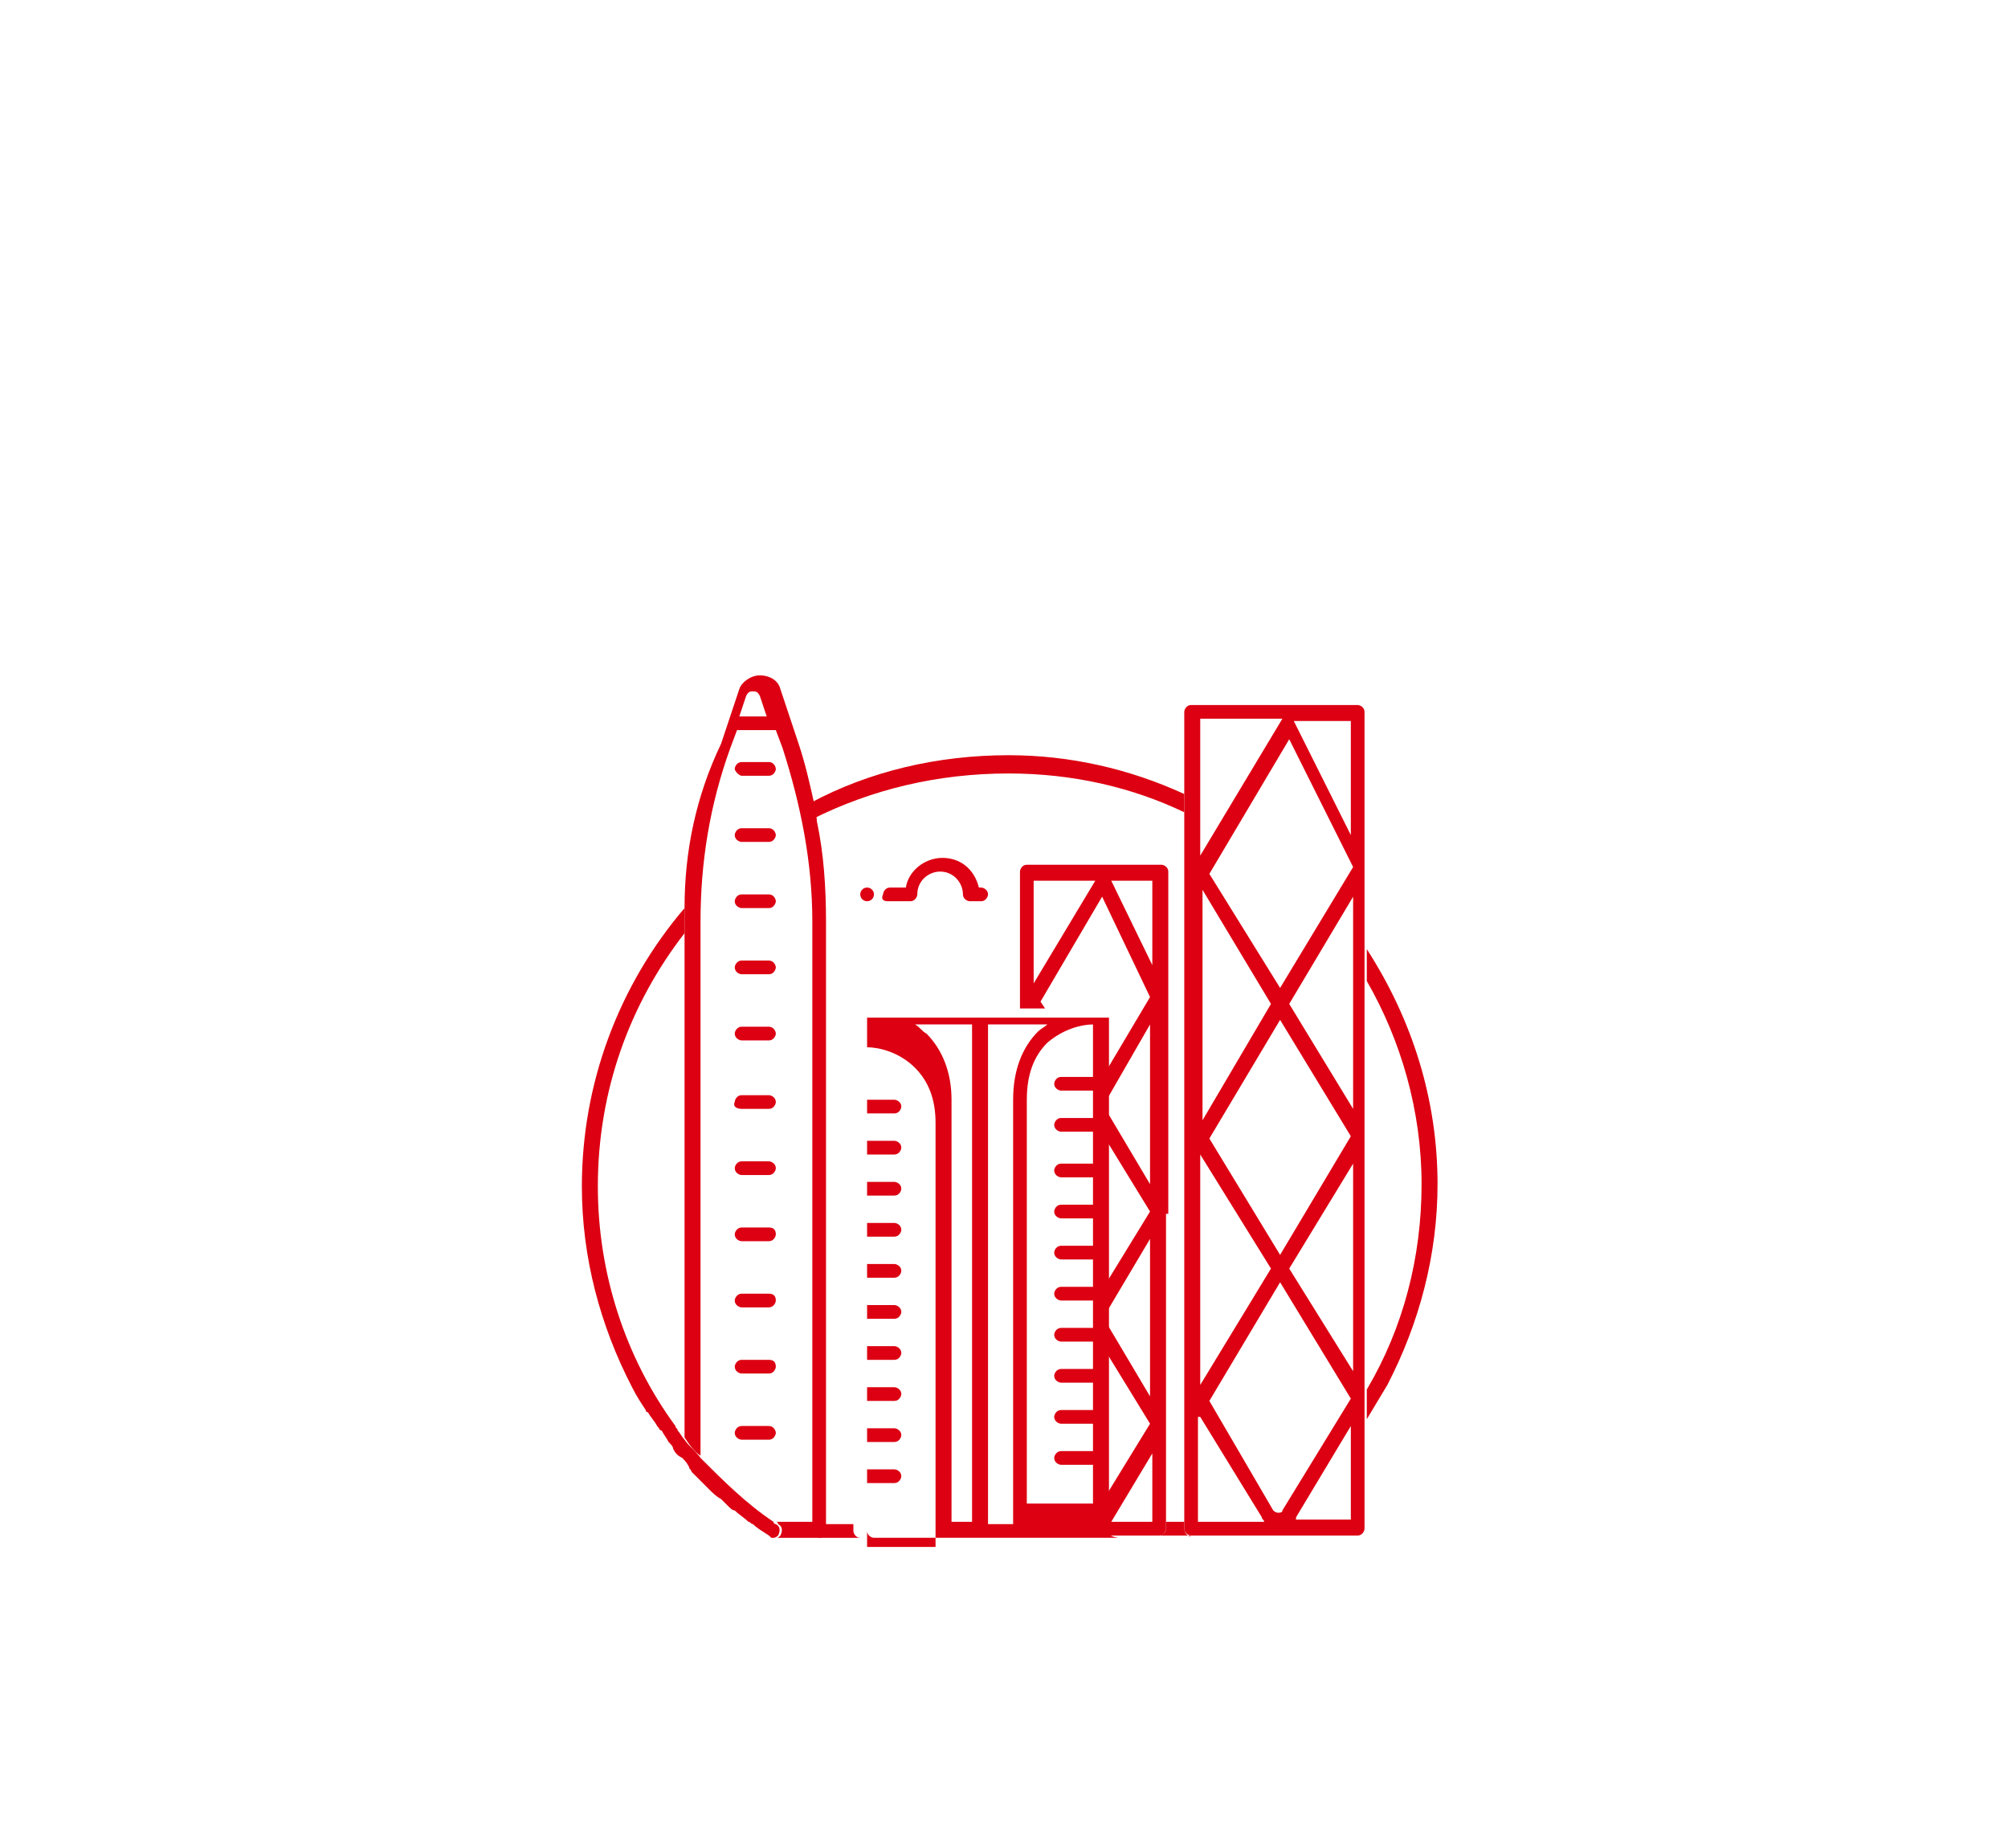 <?xml version="1.0" encoding="utf-8"?>
<!-- Generator: Adobe Illustrator 19.1.0, SVG Export Plug-In . SVG Version: 6.00 Build 0)  -->
<svg version="1.1" id="图层_1" xmlns="http://www.w3.org/2000/svg" xmlns:xlink="http://www.w3.org/1999/xlink" x="0px" y="0px"
	 viewBox="0 0 88 81" style="enable-background:new 0 0 88 81;" xml:space="preserve">
<style type="text/css">
	.st0{fill:#DC0012;}
</style>
<g>
	<circle class="st0" cx="38" cy="39.2" r="0.3"/>
	<path class="st0" d="M38.9,39.5h1c0.2,0,0.3-0.2,0.3-0.3c0-0.6,0.5-1,1-1c0.6,0,1,0.5,1,1c0,0.2,0.2,0.3,0.3,0.3H43
		c0.2,0,0.3-0.2,0.3-0.3c0-0.2-0.2-0.3-0.3-0.3h-0.1c-0.2-0.8-0.8-1.3-1.6-1.3c-0.8,0-1.5,0.6-1.6,1.3h-0.7c-0.2,0-0.3,0.2-0.3,0.3
		C38.6,39.4,38.7,39.5,38.9,39.5z"/>
	<path class="st0" d="M62.3,51.9c0,3.2-0.8,6.3-2.4,9v1.3c0.3-0.5,0.6-1,0.9-1.5c1.4-2.7,2.2-5.7,2.2-8.8c0-3.7-1.1-7.2-3.1-10.3V43
		C61.4,45.6,62.3,48.7,62.3,51.9z"/>
	<path class="st0" d="M51.9,67v-0.3h-0.8V67c0,0.2-0.2,0.3-0.3,0.3h-2.5c0,0-0.1,0-0.1,0h-0.1c0,0,0,0-0.1,0h6.8l0,0h-2.6
		C52.1,67.4,51.9,67.2,51.9,67z"/>
	<path class="st0" d="M37.7,67.4c-0.2,0-0.3-0.2-0.3-0.3v-0.3h-1.3v0.3c0,0.2-0.2,0.3-0.3,0.3h-1.9c0.1,0,0.2-0.1,0.2-0.1
		c0.1-0.2,0.1-0.4-0.1-0.5c0,0-0.1,0-0.1-0.1c-1.2-0.8-2.2-1.8-3.2-2.8c-0.2-0.3-0.5-0.5-0.7-0.8v0c-0.1-0.1-0.2-0.3-0.3-0.4
		c0-0.1-0.1-0.1-0.1-0.2c-2.2-3-3.4-6.7-3.4-10.5c0-4.2,1.4-8,3.8-11.1v-0.4c0-0.2,0-0.5,0-0.7c-2.9,3.4-4.5,7.7-4.5,12.2
		c0,3.1,0.8,6.1,2.2,8.8c0.2,0.4,0.4,0.7,0.6,1c0,0,0,0,0,0c0,0,0,0.1,0.1,0.1c0.1,0.2,0.3,0.4,0.4,0.6c0.1,0.1,0.1,0.2,0.2,0.2
		c0.1,0.2,0.2,0.3,0.3,0.5c0.1,0.1,0.2,0.2,0.2,0.3c0.1,0.2,0.2,0.3,0.4,0.4c0.1,0.1,0.2,0.2,0.3,0.4c0,0.1,0.1,0.1,0.1,0.2
		c0.2,0.2,0.4,0.4,0.6,0.6c0.1,0.1,0.1,0.1,0.2,0.2c0.1,0.1,0.3,0.3,0.5,0.4c0.1,0.1,0.2,0.2,0.3,0.3c0.1,0.1,0.2,0.2,0.3,0.2
		c0.2,0.2,0.4,0.3,0.6,0.5c0.1,0,0.1,0.1,0.2,0.1c0.2,0.2,0.4,0.3,0.7,0.5l0.1,0.1H48c0,0,0,0-0.1,0H37.7z"/>
	<path class="st0" d="M44.2,33.9c2.8,0,5.4,0.6,7.7,1.7v-0.8c-2.4-1.1-5-1.7-7.7-1.7c-3.1,0-6.1,0.7-8.7,2.1
		c0.1,0.2,0.1,0.5,0.1,0.7C38.2,34.6,41.1,33.9,44.2,33.9z"/>
	<path class="st0" d="M51.9,66.7V67c0,0.2,0.2,0.3,0.3,0.3h2.6h4.7c0.2,0,0.3-0.2,0.3-0.3v-4.8v-1.3V49.8v0V43v-1.3V31.2
		c0-0.2-0.2-0.3-0.3-0.3h-7.3c-0.2,0-0.3,0.2-0.3,0.3v3.7v0.8V66.7z M52.6,62.1l2.7,4.4c0,0.1,0.1,0.1,0.1,0.2h-2.9V62.1z
		 M56.2,66.2c0,0.1-0.1,0.1-0.2,0.1c0,0-0.1,0-0.2-0.1L53,61.4l3.1-5.2l3.1,5.1L56.2,66.2z M56.1,55L53,49.9l3.1-5.2l3.1,5.1
		L56.1,55z M56.1,43.3l-3.1-5l3.5-5.9l2.8,5.6L56.1,43.3z M55.7,44l-3,5.1V39L55.7,44z M52.6,50.6l3.1,5l-3.1,5.1V50.6z M56.7,66.7
		c0.1-0.1,0.1-0.1,0.1-0.2l2.4-4v4.1H56.7z M56.5,55.6l2.8-4.6v9.1L56.5,55.6z M56.5,44l2.8-4.7v9.3L56.5,44z M59.2,36.6l-2.5-5
		c0,0,0,0,0,0h2.5V36.6z M56.2,31.5l-3.6,6v-6H56.2z"/>
	<path class="st0" d="M30,39.8c0,0.2,0,0.5,0,0.7v0.4V63v0c0.2,0.3,0.4,0.6,0.7,0.8V40.4c0-2.6,0.4-5.1,1.3-7.6l0.3-0.8h1.7l0.3,0.8
		c0.8,2.5,1.3,5,1.3,7.6v26.3h-1.6c0,0,0.1,0,0.1,0.1c0.2,0.1,0.2,0.3,0.1,0.5c-0.1,0.1-0.1,0.1-0.2,0.1h1.9c0.2,0,0.3-0.2,0.3-0.3
		v-0.3V40.4c0-1.5-0.1-3-0.4-4.4c0-0.2-0.1-0.5-0.1-0.7c-0.2-0.9-0.4-1.8-0.7-2.7l-0.8-2.4c-0.1-0.4-0.5-0.6-0.9-0.6
		c-0.4,0-0.8,0.3-0.9,0.6l-0.8,2.4C30.5,34.9,30,37.3,30,39.8z M32.4,31.4l0.3-0.9c0.1-0.2,0.2-0.2,0.3-0.2c0.1,0,0.2,0,0.3,0.2
		l0.3,0.9H32.4z"/>
	<path class="st0" d="M33.7,33.4h-1.2c-0.2,0-0.3,0.2-0.3,0.3s0.2,0.3,0.3,0.3h1.2c0.2,0,0.3-0.2,0.3-0.3S33.9,33.4,33.7,33.4z"/>
	<path class="st0" d="M33.7,36.3h-1.2c-0.2,0-0.3,0.2-0.3,0.3c0,0.2,0.2,0.3,0.3,0.3h1.2c0.2,0,0.3-0.2,0.3-0.3
		C34,36.5,33.9,36.3,33.7,36.3z"/>
	<path class="st0" d="M33.7,39.2h-1.2c-0.2,0-0.3,0.2-0.3,0.3c0,0.2,0.2,0.3,0.3,0.3h1.2c0.2,0,0.3-0.2,0.3-0.3
		C34,39.4,33.9,39.2,33.7,39.2z"/>
	<path class="st0" d="M33.7,42.1h-1.2c-0.2,0-0.3,0.2-0.3,0.3c0,0.2,0.2,0.3,0.3,0.3h1.2c0.2,0,0.3-0.2,0.3-0.3
		C34,42.3,33.9,42.1,33.7,42.1z"/>
	<path class="st0" d="M33.7,45h-1.2c-0.2,0-0.3,0.2-0.3,0.3c0,0.2,0.2,0.3,0.3,0.3h1.2c0.2,0,0.3-0.2,0.3-0.3
		C34,45.2,33.9,45,33.7,45z"/>
	<path class="st0" d="M32.5,48.6h1.2c0.2,0,0.3-0.2,0.3-0.3c0-0.2-0.2-0.3-0.3-0.3h-1.2c-0.2,0-0.3,0.2-0.3,0.3
		C32.1,48.5,32.3,48.6,32.5,48.6z"/>
	<path class="st0" d="M33.7,51.5c0.2,0,0.3-0.2,0.3-0.3c0-0.2-0.2-0.3-0.3-0.3h-1.2c-0.2,0-0.3,0.2-0.3,0.3c0,0.2,0.2,0.3,0.3,0.3
		H33.7z"/>
	<path class="st0" d="M33.7,53.8h-1.2c-0.2,0-0.3,0.2-0.3,0.3c0,0.2,0.2,0.3,0.3,0.3h1.2c0.2,0,0.3-0.2,0.3-0.3
		C34,53.9,33.9,53.8,33.7,53.8z"/>
	<path class="st0" d="M33.7,56.7h-1.2c-0.2,0-0.3,0.2-0.3,0.3c0,0.2,0.2,0.3,0.3,0.3h1.2c0.2,0,0.3-0.2,0.3-0.3
		C34,56.8,33.9,56.7,33.7,56.7z"/>
	<path class="st0" d="M33.7,59.6h-1.2c-0.2,0-0.3,0.2-0.3,0.3c0,0.2,0.2,0.3,0.3,0.3h1.2c0.2,0,0.3-0.2,0.3-0.3
		C34,59.7,33.9,59.6,33.7,59.6z"/>
	<path class="st0" d="M33.7,62.5h-1.2c-0.2,0-0.3,0.2-0.3,0.3c0,0.2,0.2,0.3,0.3,0.3h1.2c0.2,0,0.3-0.2,0.3-0.3
		C34,62.7,33.9,62.5,33.7,62.5z"/>
	<path class="st0" d="M51.2,53.2L51.2,53.2V38.2c0-0.2-0.2-0.3-0.3-0.3H45c-0.2,0-0.3,0.2-0.3,0.3v6h1.1l-0.2-0.3l2.7-4.6l2.1,4.4
		l-1.9,3.2v1.3l1.9-3.3v7l-1.9-3.2v1.3l1.9,3.1l-1.9,3.1v1.3l1.9-3.2v6.9l-1.9-3.2v1.3l1.9,3.1l-1.9,3.1v1.5c0,0.1-0.1,0.3-0.2,0.3
		h2.5c0.2,0,0.3-0.2,0.3-0.3v-0.3V53.2z M45.3,43.1v-4.5H48L45.3,43.1z M48.7,38.6h1.8v3.7L48.7,38.6z M50.5,63.7v3h-1.8L50.5,63.7z
		"/>
	<path class="st0" d="M48.6,67.1v-1.5v-6.1v-1.3v-0.5v-1.3v-6.2v-1.3v-0.6v-1.3v-2.4c0,0,0,0,0,0c0,0,0,0,0,0c0,0,0,0,0,0
		c0,0,0,0,0,0c0,0,0,0,0,0c0,0,0,0,0,0c0,0,0,0,0,0c0,0,0,0,0,0c0,0,0,0,0,0c0,0,0,0,0,0c0,0,0,0,0,0c0,0,0,0,0,0c0,0,0,0,0,0
		c0,0,0,0,0,0c0,0,0,0,0,0c0,0,0,0,0,0c0,0-0.1,0-0.2,0h-2.3h-1.1h-6.8c-0.1,0-0.2,0-0.2,0c0,0,0,0,0,0c0,0,0,0,0,0c0,0,0,0,0,0
		c0,0,0,0,0,0c0,0,0,0,0,0c0,0,0,0,0,0c0,0,0,0,0,0c0,0,0,0,0,0c0,0,0,0,0,0c0,0,0,0,0,0c0,0,0,0,0,0c0,0,0,0,0,0c0,0,0,0,0,0
		c0,0,0,0,0,0c0,0,0,0,0,0c0,0,0,0,0,0v22.2v0.3c0,0.2,0.2,0.3,0.3,0.3h10.3h0.2h0.1c0,0,0.1,0,0.1,0C48.5,67.3,48.6,67.2,48.6,67.1
		z M45.9,44.9c-0.1,0.1-0.3,0.2-0.4,0.3c-0.7,0.7-1.1,1.7-1.1,3v18.6h-1.1V44.9H45.9z M45,66.7V48.2c0-1.1,0.3-1.9,0.9-2.5
		c0.7-0.6,1.5-0.8,2-0.8v2.3h-1.4c-0.2,0-0.3,0.2-0.3,0.3c0,0.2,0.2,0.3,0.3,0.3h1.4v1.2h-1.4c-0.2,0-0.3,0.2-0.3,0.3
		c0,0.2,0.2,0.3,0.3,0.3h1.4V51h-1.4c-0.2,0-0.3,0.2-0.3,0.3c0,0.2,0.2,0.3,0.3,0.3h1.4v1.2h-1.4c-0.2,0-0.3,0.2-0.3,0.3
		c0,0.2,0.2,0.3,0.3,0.3h1.4v1.2h-1.4c-0.2,0-0.3,0.2-0.3,0.3c0,0.2,0.2,0.3,0.3,0.3h1.4v1.2h-1.4c-0.2,0-0.3,0.2-0.3,0.3
		c0,0.2,0.2,0.3,0.3,0.3h1.4v1.2h-1.4c-0.2,0-0.3,0.2-0.3,0.3c0,0.2,0.2,0.3,0.3,0.3h1.4v1.2h-1.4c-0.2,0-0.3,0.2-0.3,0.3
		c0,0.2,0.2,0.3,0.3,0.3h1.4v1.2h-1.4c-0.2,0-0.3,0.2-0.3,0.3c0,0.2,0.2,0.3,0.3,0.3h1.4v1.2h-1.4c-0.2,0-0.3,0.2-0.3,0.3
		c0,0.2,0.2,0.3,0.3,0.3h1.4v1.7H45z M42.6,66.7h-0.9V48.2c0-1.2-0.4-2.2-1.1-2.9c-0.2-0.1-0.3-0.3-0.5-0.4h2.5V66.7z M38,65h1.2
		c0.2,0,0.3-0.2,0.3-0.3c0-0.2-0.2-0.3-0.3-0.3H38v-1.2h1.2c0.2,0,0.3-0.2,0.3-0.3c0-0.2-0.2-0.3-0.3-0.3H38v-1.2h1.2
		c0.2,0,0.3-0.2,0.3-0.3c0-0.2-0.2-0.3-0.3-0.3H38v-1.2h1.2c0.2,0,0.3-0.2,0.3-0.3c0-0.2-0.2-0.3-0.3-0.3H38v-1.2h1.2
		c0.2,0,0.3-0.2,0.3-0.3c0-0.2-0.2-0.3-0.3-0.3H38v-1.2h1.2c0.2,0,0.3-0.2,0.3-0.3c0-0.2-0.2-0.3-0.3-0.3H38v-1.2h1.2
		c0.2,0,0.3-0.2,0.3-0.3c0-0.2-0.2-0.3-0.3-0.3H38v-1.2h1.2c0.2,0,0.3-0.2,0.3-0.3c0-0.2-0.2-0.3-0.3-0.3H38v-1.2h1.2
		c0.2,0,0.3-0.2,0.3-0.3c0-0.2-0.2-0.3-0.3-0.3H38v-1.2h1.2c0.2,0,0.3-0.2,0.3-0.3c0-0.2-0.2-0.3-0.3-0.3H38v-2.3
		c0.5,0,1.4,0.2,2.1,0.9c0.6,0.6,0.9,1.4,0.9,2.4v18.6h-3V65z"/>
</g>
</svg>
